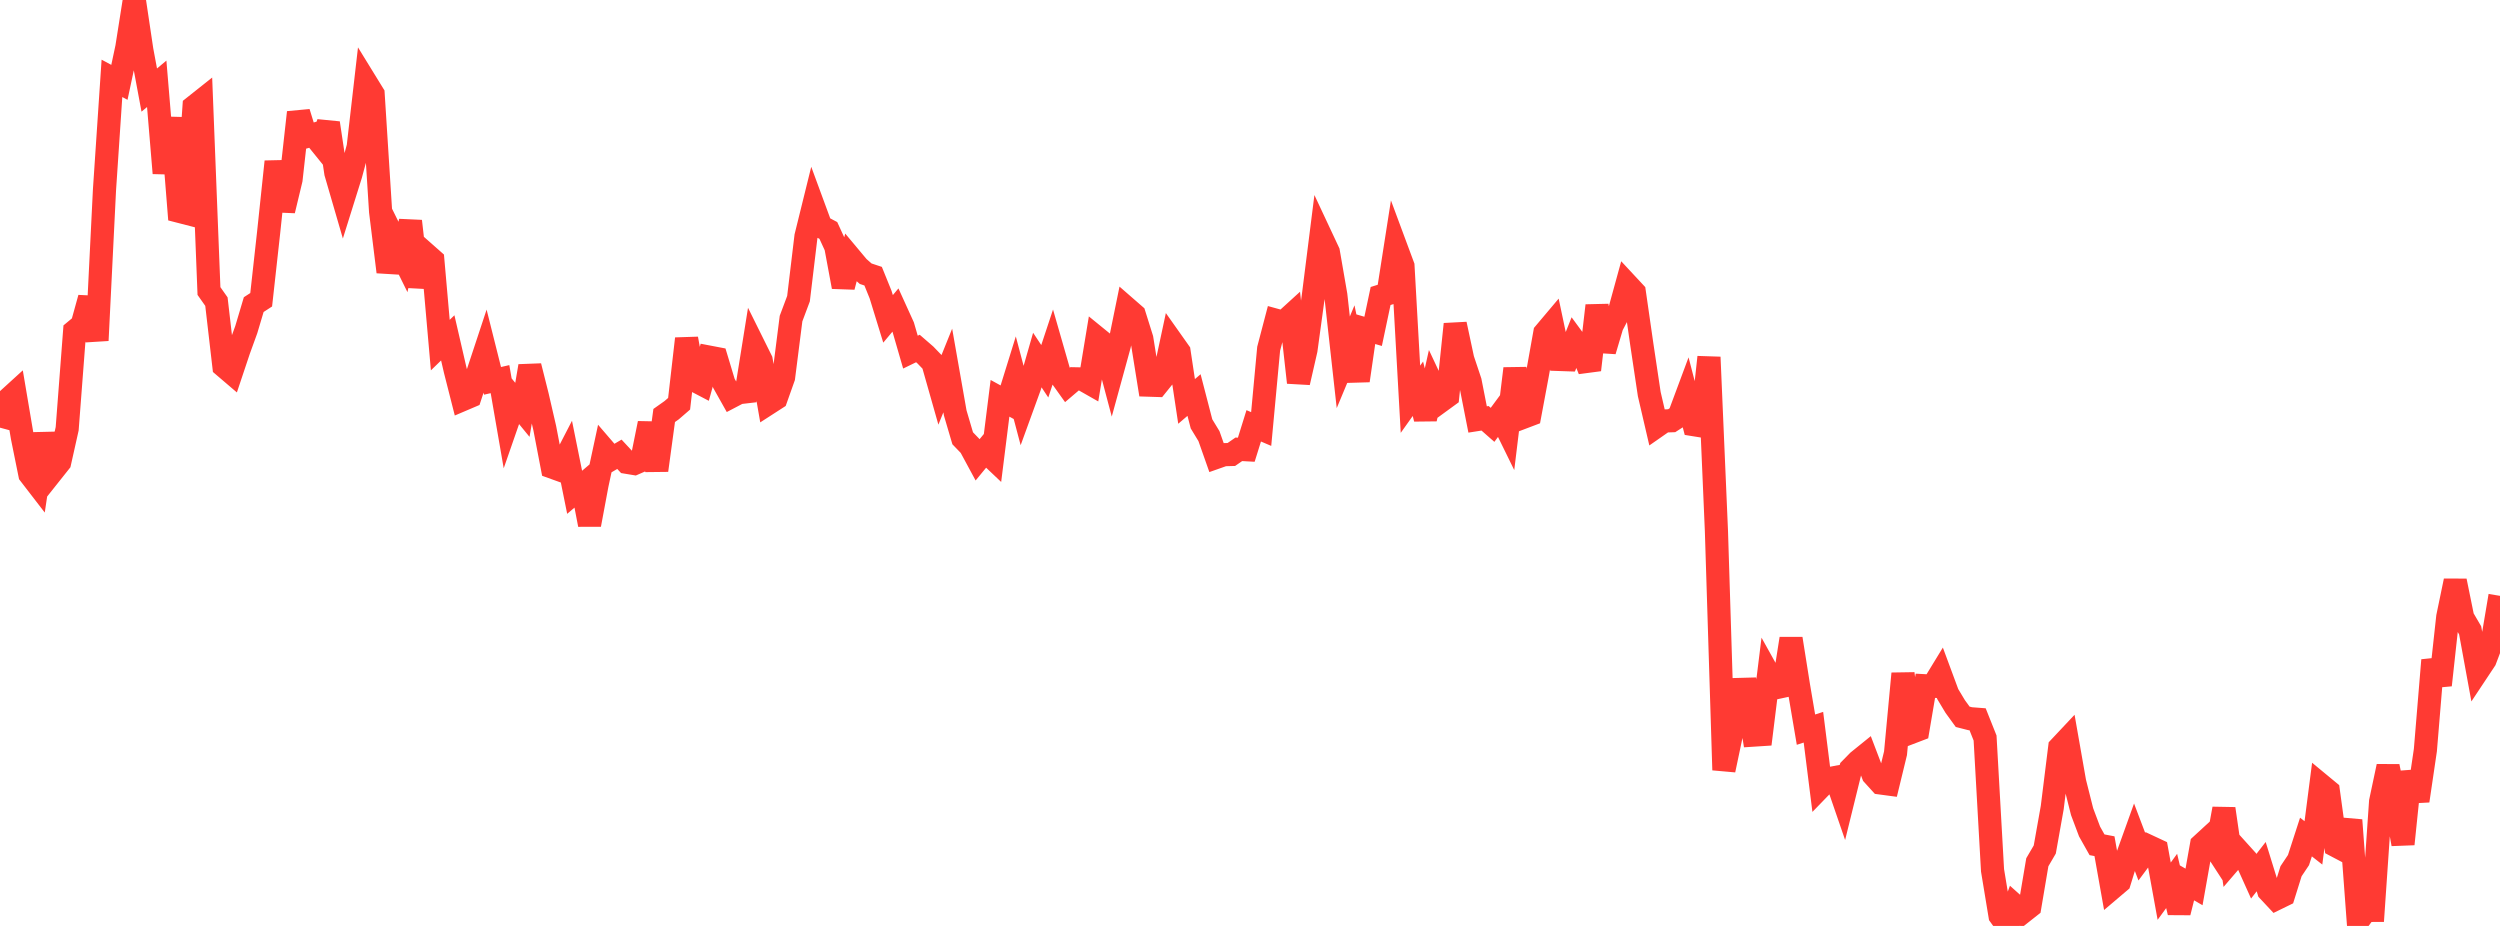 <?xml version="1.0" standalone="no"?>
<!DOCTYPE svg PUBLIC "-//W3C//DTD SVG 1.1//EN" "http://www.w3.org/Graphics/SVG/1.1/DTD/svg11.dtd">

<svg width="135" height="50" viewBox="0 0 135 50" preserveAspectRatio="none" 
  xmlns="http://www.w3.org/2000/svg"
  xmlns:xlink="http://www.w3.org/1999/xlink">


<polyline points="0.0, 23.094 0.403, 21.599 0.806, 21.232 1.209, 23.618 1.612, 25.61 2.015, 26.133 2.418, 23.427 2.821, 25.462 3.224, 24.955 3.627, 23.153 4.03, 17.883 4.433, 17.548 4.836, 16.09 5.239, 18.383 5.642, 10.255 6.045, 4.231 6.448, 4.447 6.851, 2.553 7.254, 0.0 7.657, 2.702 8.06, 4.864 8.463, 4.526 8.866, 9.349 9.269, 6.368 9.672, 11.409 10.075, 11.513 10.478, 5.763 10.881, 5.443 11.284, 15.715 11.687, 16.287 12.09, 19.771 12.493, 20.115 12.896, 18.91 13.299, 17.798 13.701, 16.449 14.104, 16.187 14.507, 12.546 14.91, 8.73 15.313, 11.37 15.716, 9.693 16.119, 6.071 16.522, 7.381 16.925, 7.267 17.328, 7.765 17.731, 6.645 18.134, 9.333 18.537, 10.718 18.94, 9.43 19.343, 7.931 19.746, 4.425 20.149, 5.08 20.552, 11.421 20.955, 14.682 21.358, 13.061 21.761, 13.876 22.164, 11.943 22.567, 15.481 22.97, 13.693 23.373, 14.049 23.776, 18.635 24.179, 18.244 24.582, 19.991 24.985, 21.577 25.388, 21.405 25.791, 20.178 26.194, 18.959 26.597, 20.566 27.0, 20.473 27.403, 22.799 27.806, 21.639 28.209, 22.132 28.612, 19.77 29.015, 21.376 29.418, 23.123 29.821, 25.225 30.224, 25.37 30.627, 24.589 31.03, 26.584 31.433, 26.241 31.836, 28.331 32.239, 26.173 32.642, 24.298 33.045, 24.767 33.448, 24.531 33.851, 24.964 34.254, 25.031 34.657, 24.855 35.06, 22.859 35.463, 25.397 35.866, 22.436 36.269, 22.151 36.672, 21.803 37.075, 18.29 37.478, 20.521 37.881, 20.732 38.284, 19.283 38.687, 19.36 39.09, 20.698 39.493, 21.415 39.896, 21.204 40.299, 21.157 40.701, 18.648 41.104, 19.46 41.507, 21.772 41.91, 21.512 42.313, 20.376 42.716, 17.204 43.119, 16.129 43.522, 12.767 43.925, 11.136 44.328, 12.231 44.731, 12.445 45.134, 13.322 45.537, 15.488 45.94, 13.943 46.343, 14.425 46.746, 14.78 47.149, 14.914 47.552, 15.909 47.955, 17.219 48.358, 16.737 48.761, 17.624 49.164, 19.015 49.567, 18.819 49.97, 19.168 50.373, 19.586 50.776, 21.006 51.179, 20.007 51.582, 22.299 51.985, 23.667 52.388, 24.085 52.791, 24.831 53.194, 24.34 53.597, 24.722 54.0, 21.508 54.403, 21.729 54.806, 20.43 55.209, 21.954 55.612, 20.846 56.015, 19.442 56.418, 20.049 56.821, 18.831 57.224, 20.233 57.627, 20.798 58.03, 20.455 58.433, 20.463 58.836, 20.692 59.239, 18.251 59.642, 18.579 60.045, 20.097 60.448, 18.628 60.851, 16.652 61.254, 17.003 61.657, 18.289 62.06, 20.799 62.463, 20.812 62.866, 20.312 63.269, 18.43 63.672, 19 64.075, 21.677 64.478, 21.333 64.881, 22.888 65.284, 23.552 65.687, 24.695 66.09, 24.553 66.493, 24.542 66.896, 24.263 67.299, 24.285 67.701, 22.995 68.104, 23.167 68.507, 18.834 68.91, 17.297 69.313, 17.408 69.716, 17.041 70.119, 20.654 70.522, 18.893 70.925, 15.949 71.328, 12.752 71.731, 13.612 72.134, 15.938 72.537, 19.565 72.94, 18.598 73.343, 20.552 73.746, 17.775 74.149, 17.893 74.552, 15.984 74.955, 15.858 75.358, 13.283 75.761, 14.368 76.164, 21.559 76.567, 20.993 76.97, 22.617 77.373, 20.818 77.776, 21.676 78.179, 21.382 78.582, 17.506 78.985, 19.394 79.388, 20.601 79.791, 22.651 80.194, 22.588 80.597, 22.942 81.0, 22.396 81.403, 23.218 81.806, 19.905 82.209, 22.551 82.612, 22.398 83.015, 20.239 83.418, 17.984 83.821, 17.506 84.224, 19.411 84.627, 19.425 85.03, 18.412 85.433, 18.961 85.836, 19.973 86.239, 16.504 86.642, 18.949 87.045, 17.589 87.448, 16.822 87.851, 15.354 88.254, 15.787 88.657, 18.59 89.06, 21.28 89.463, 23.014 89.866, 22.733 90.269, 22.719 90.672, 22.46 91.075, 21.377 91.478, 22.934 91.881, 22.999 92.284, 19.287 92.687, 28.67 93.09, 41.581 93.493, 39.669 93.896, 37.232 94.299, 37.221 94.701, 39.695 95.104, 39.669 95.507, 36.411 95.91, 37.135 96.313, 37.048 96.716, 34.489 97.119, 37.025 97.522, 39.401 97.925, 39.27 98.328, 42.473 98.731, 42.057 99.134, 41.98 99.537, 43.151 99.94, 41.516 100.343, 41.105 100.746, 40.779 101.149, 41.837 101.552, 42.28 101.955, 42.334 102.358, 40.674 102.761, 36.374 103.164, 39.566 103.567, 39.412 103.97, 37.032 104.373, 37.054 104.776, 36.394 105.179, 37.481 105.582, 38.152 105.985, 38.707 106.388, 38.81 106.791, 38.841 107.194, 39.853 107.597, 46.999 108.0, 49.442 108.403, 50.0 108.806, 48.907 109.209, 49.267 109.612, 48.949 110.015, 46.562 110.418, 45.873 110.821, 43.606 111.224, 40.364 111.627, 39.935 112.03, 42.228 112.433, 43.829 112.836, 44.901 113.239, 45.618 113.642, 45.695 114.045, 47.96 114.448, 47.618 114.851, 46.316 115.254, 45.194 115.657, 46.258 116.06, 45.717 116.463, 45.905 116.866, 48.124 117.269, 47.571 117.672, 49.273 118.075, 47.662 118.478, 47.895 118.881, 45.624 119.284, 45.254 119.687, 45.874 120.09, 43.672 120.493, 46.446 120.896, 45.977 121.299, 46.424 121.701, 47.318 122.104, 46.799 122.507, 48.103 122.91, 48.534 123.313, 48.337 123.716, 47.047 124.119, 46.444 124.522, 45.2 124.925, 45.516 125.328, 42.391 125.731, 42.724 126.134, 45.67 126.537, 45.882 126.94, 44.288 127.343, 49.707 127.746, 49.163 128.149, 49.161 128.552, 43.287 128.955, 41.385 129.358, 43.364 129.761, 45.579 130.164, 41.681 130.567, 43.243 130.97, 40.509 131.373, 35.651 131.776, 36.994 132.179, 33.311 132.582, 31.368 132.985, 33.349 133.388, 34.039 133.791, 36.242 134.194, 35.635 134.597, 34.57 135.0, 32.176" fill="none" stroke="#ff3a33" stroke-width="1.25"/>

</svg>